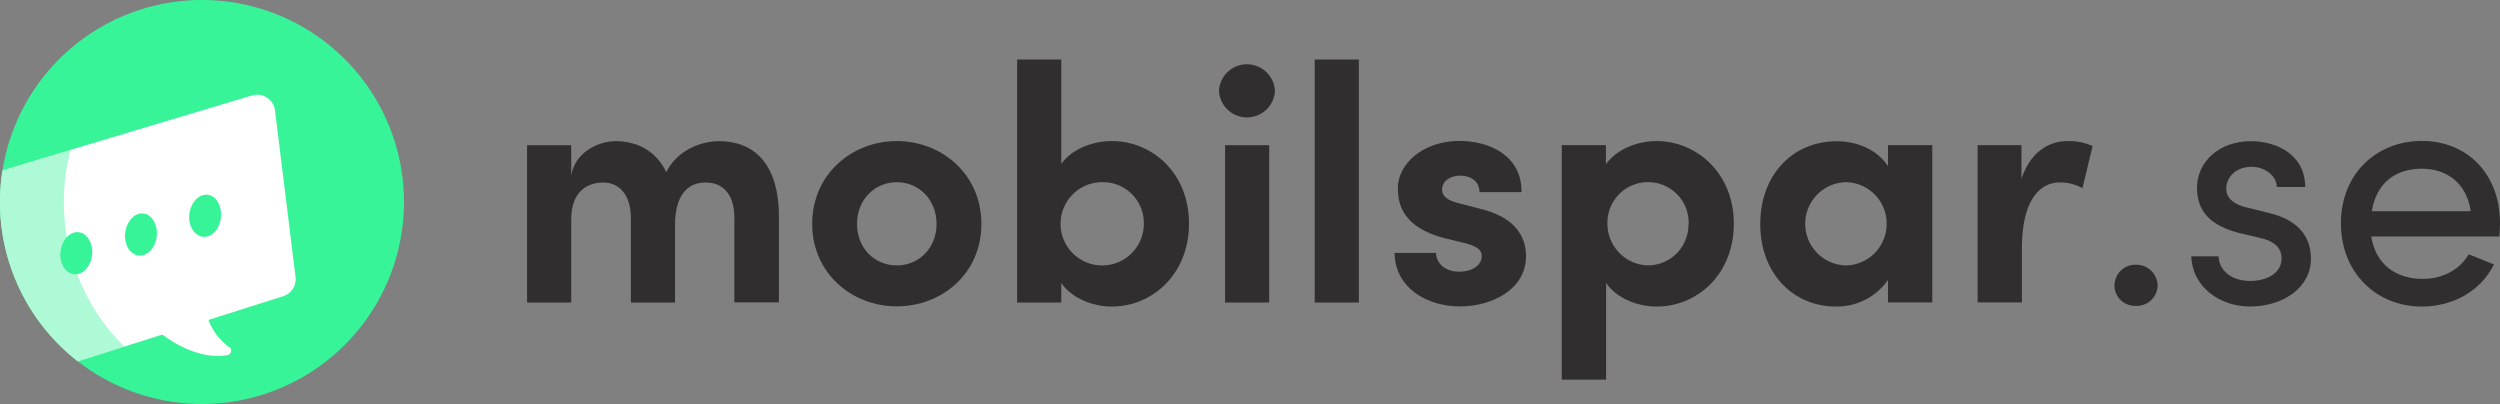 <svg id="Layer_1" data-name="Layer 1" xmlns="http://www.w3.org/2000/svg" width="667.6" height="107.89" viewBox="0 0 667.6 107.89"><rect x="0" y="0" width="667.6" height="107.89" fill="#808080" stroke="none"/><defs><style>.cls-1,.cls-4{fill:#37f499;}.cls-2{fill:#302e2f;}.cls-3{fill:#fff;}.cls-4{opacity:0.4;}</style></defs><path class="cls-1" d="M107.88,54A53.94,53.94,0,1,1,53.94,0,53.94,53.94,0,0,1,107.88,54Z"/><path class="cls-2" d="M208,57.74v23H196.1V58.1c0-6.57-3.42-9.36-7.56-9.36-5-.09-8.28,3.51-8.28,11.34v20.7H168.47V58.28c0-6.66-3.42-9.54-7.38-9.54-4.23,0-8.55,2.34-8.55,9.9V80.78H140.75v-42h11.79v8.19c.9-6.21,7.11-9.27,11.88-9.27,6.21,0,11,3,13.5,8.28,3.06-6.12,9.63-8.28,14-8.28C202.49,37.67,208,45.14,208,57.74Z"/><path class="cls-2" d="M216.89,59.81c0-13.32,10.62-22.14,22.59-22.14s22.59,8.82,22.59,22.14-10.62,22-22.59,22S216.89,73,216.89,59.81Zm33.21,0c0-6.57-4.77-11.16-10.62-11.16s-10.62,4.59-10.62,11.16,4.77,11.07,10.62,11.07S250.1,66.29,250.1,59.81Z"/><path class="cls-2" d="M317.51,59.72c0,13.5-9.81,22.14-20.61,22.14-4.77,0-10.53-2-13.5-6.3v5.22H271.61V15.89H283.4v27.9c3-4.23,8.73-6.12,13.5-6.12C307.7,37.67,317.51,46.22,317.51,59.72Zm-12.06,0a10.89,10.89,0,0,0-10.8-11.07,11.12,11.12,0,1,0,10.8,11.07Z"/><path class="cls-2" d="M325.52,24.26a7.48,7.48,0,0,1,14.94,0,7.48,7.48,0,0,1-14.94,0Zm1.62,56.52v-42h11.79v42Z"/><path class="cls-2" d="M351.08,80.78V15.89h11.79V80.78Z"/><path class="cls-2" d="M372.41,67.55h11.07c0,2.43,2.07,5,6.21,5,3.42,0,6-1.71,6-4.14,0-1.8-1.44-2.7-4.59-3.51l-5.58-1.35c-10.8-2.88-12.24-8.91-12.24-13.32,0-6.48,6.75-12.6,16.47-12.6,7.65,0,16.65,3.69,16.56,13.68H395.09c0-2.88-2.34-4.41-5.13-4.41s-4.86,1.53-4.86,3.69c0,2,1.8,3,4.14,3.6l6.93,1.8c10.08,2.7,11.34,9,11.34,12.42,0,8.82-9,13.41-17.64,13.41C381.05,81.86,372.5,76.82,372.41,67.55Z"/><path class="cls-2" d="M463,59.72c0,13.59-9.81,22.14-20.61,22.14-4.77,0-10.53-2-13.5-6.3v25.83H417.05V38.75h11.79v5.13c3-4.23,8.73-6.21,13.5-6.21C453.14,37.67,463,46.31,463,59.72Zm-12.06.09a10.85,10.85,0,1,0-21.69,0,11.14,11.14,0,0,0,10.89,11.07A10.89,10.89,0,0,0,450.89,59.81Z"/><path class="cls-2" d="M504.17,38.75H516v42H504.17v-6a16.64,16.64,0,0,1-13.86,7.11c-11.61,0-20.25-9-20.25-22s8.46-22.14,20.52-22.14c5.4,0,10.8,2.34,13.59,6.66Zm-.36,21.06a11.06,11.06,0,0,0-11-11.16,11.12,11.12,0,0,0,.09,22.23A11.08,11.08,0,0,0,503.81,59.81Z"/><path class="cls-2" d="M558.8,39l-2.7,11.25a12.23,12.23,0,0,0-6-1.53c-6,0-10.17,5.67-10.17,17.64v14.4H528.11v-42h11.7v9c2.34-7,7.11-10.08,12.33-10.08A15,15,0,0,1,558.8,39Z"/><path class="cls-2" d="M564.65,76.28a5.57,5.57,0,0,1,5.67-5.58,5.67,5.67,0,0,1,5.85,5.58,5.58,5.58,0,0,1-5.85,5.4A5.48,5.48,0,0,1,564.65,76.28Z"/><path class="cls-2" d="M585.16,68.45h7.29c.09,3.6,3.24,6.57,8.37,6.57,5.31,0,8.46-2.61,8.46-6,0-3.15-2.43-4.77-5.76-5.49l-5.76-1.35c-7-1.89-11.07-5.31-11.07-12.06,0-6.93,5.94-12.42,14.4-12.42,7.11,0,14.49,3.78,14.49,12.24H608c-.09-3.24-3.42-5.4-6.75-5.4-4,0-6.75,2.61-6.75,5.85,0,2.88,2.7,4.41,5.4,5l6.21,1.53c8.73,2.16,11,7.38,11,12.15,0,7.83-7.56,12.78-16.29,12.78C593.26,81.86,585.53,77.09,585.16,68.45Z"/><path class="cls-2" d="M667.42,63.14h-34.2c1.17,7.47,6.57,11.34,13.77,11.34,5.13,0,9.81-2.34,12.24-6.57l6.75,2.7c-3.6,7.29-11.16,11.25-19.26,11.25-12,0-21.6-8.91-21.6-22.23s9.63-22,21.6-22,20.88,8.64,20.88,22C667.6,60.8,667.51,62,667.42,63.14Zm-7.65-6.75c-1-7.2-6.12-11.34-13-11.34-7.11,0-12.15,3.78-13.41,11.34Z"/><path class="cls-3" d="M75.61,79.11,55.68,85.43,43.36,89.34,33.22,92.56,20.8,96.5A53.81,53.81,0,0,1,0,54a54.42,54.42,0,0,1,.67-8.52L18.88,40,67.3,25.49a4.8,4.8,0,0,1,6.14,4l5.48,44.44A4.82,4.82,0,0,1,75.61,79.11Z"/><path class="cls-1" d="M41.86,63.06c-.31,3.09-2.45,5.4-4.78,5.17s-4-2.93-3.65-6S35.87,56.8,38.21,57,42.17,60,41.86,63.06Z"/><path class="cls-1" d="M59,58.05c-.32,3.1-2.46,5.41-4.78,5.18s-4-2.94-3.66-6S53,51.8,55.36,52,59.33,55,59,58.05Z"/><path class="cls-3" d="M41.16,87.54s9.45,9,19.61,7.28a1.18,1.18,0,0,0,.46-2.13,15.41,15.41,0,0,1-6.46-11.44Z"/><path class="cls-4" d="M33.22,92.56,20.8,96.5A53.81,53.81,0,0,1,0,54a54.42,54.42,0,0,1,.67-8.52L18.88,40c-.16.59-.31,1.2-.44,1.79,0,.1,0,.2-.07.3-.08.35-.16.68-.23,1s-.1.53-.16.8v0c-.05.19-.08.41-.12.62l0,.21a4.51,4.51,0,0,0-.09.55c-.09.48-.17,1-.23,1.48s-.12,1-.19,1.58a55,55,0,0,0-.16,9.42,53.7,53.7,0,0,0,.67,5.54,52,52,0,0,0,2.74,9.88A53.78,53.78,0,0,0,26.4,84.4c.81,1.19,1.66,2.35,2.57,3.49.47.56.93,1.12,1.41,1.67.34.4.72.81,1.09,1.19l.75.8.54.54.08.09C33,92.3,33.1,92.43,33.22,92.56Z"/><path class="cls-1" d="M24.59,68.06c-.32,3.09-2.46,5.41-4.78,5.17s-4-2.93-3.66-6S18.6,61.81,20.93,62,24.89,65,24.59,68.06Z"/></svg>